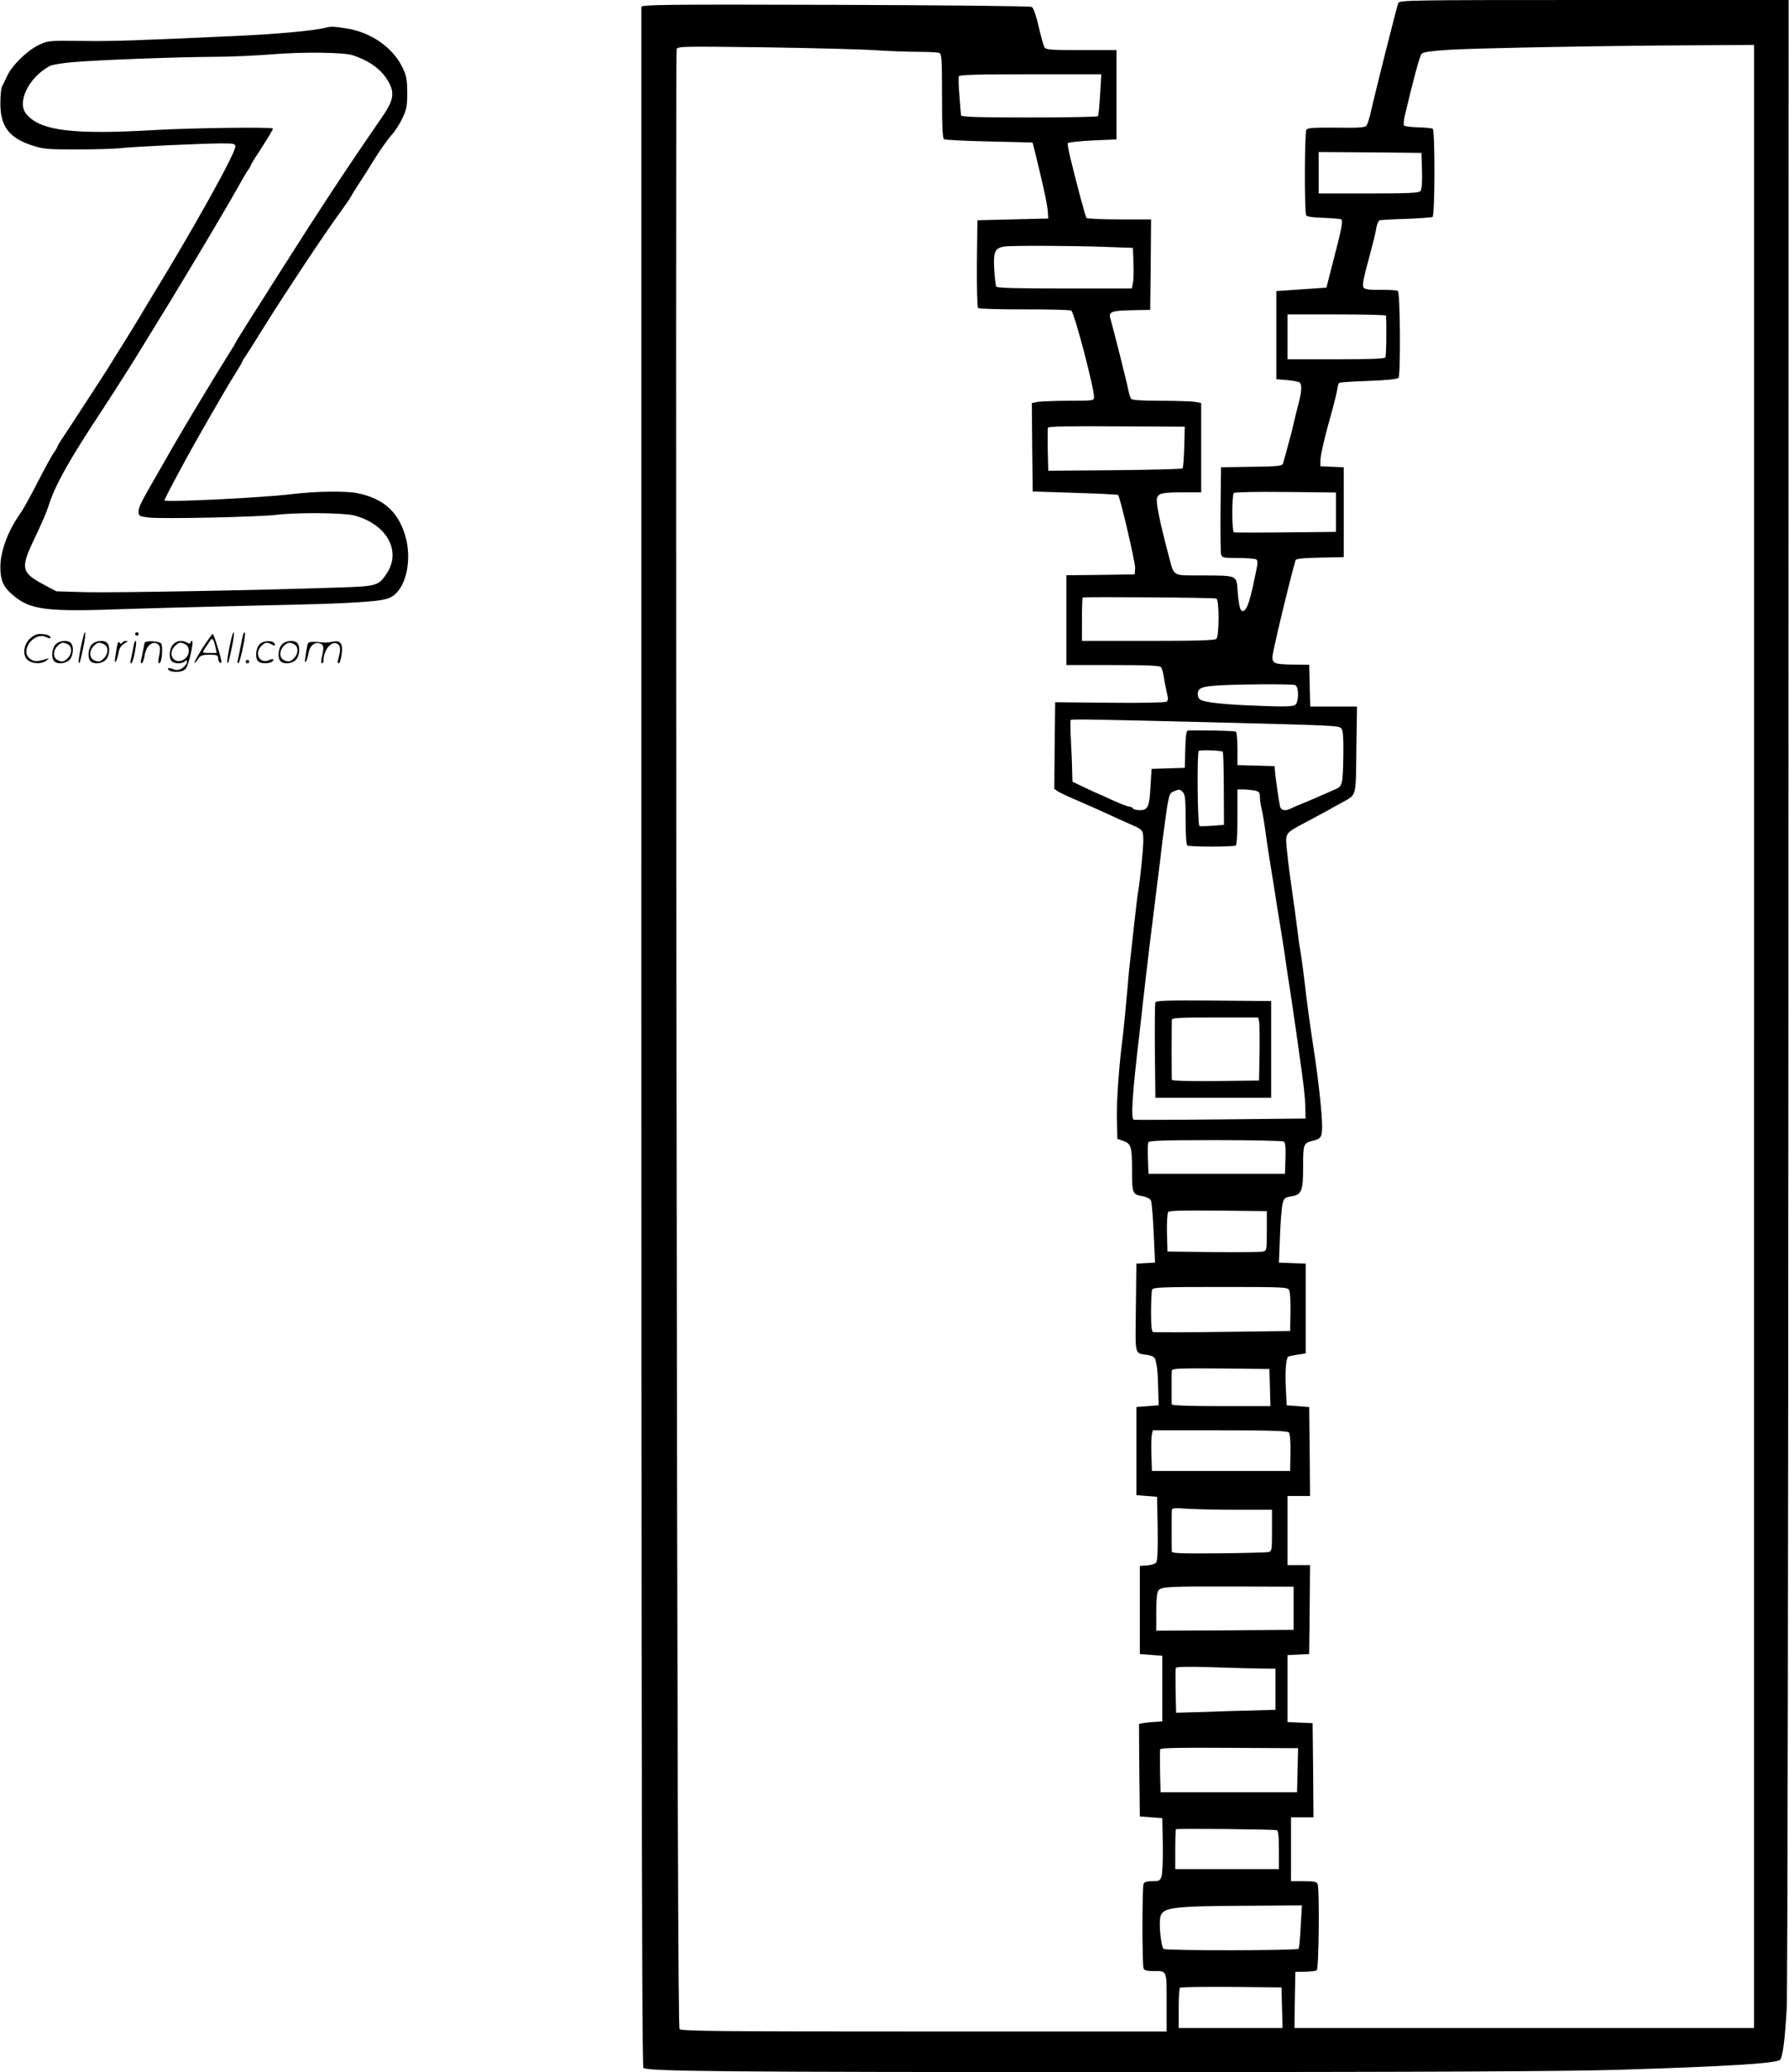 <svg version="1.0" xmlns="http://www.w3.org/2000/svg"
 width="1035" height="1199" viewBox="0 0 1035.008 1199.5"
 preserveAspectRatio="xMidYMid meet">
<g transform="translate(0,1200) scale(0.1,-0.1)"
fill="#000000" stroke="none">
<path d="M8091 11983 c-7 -15 -128 -494 -163 -648 -7 -27 -16 -56 -22 -63 -7
-10 -48 -13 -174 -11 -131 1 -166 -1 -173 -12 -11 -17 -12 -479 -1 -496 4 -7
43 -13 100 -14 50 -2 97 -6 102 -9 13 -8 4 -51 -57 -285 l-28 -110 -145 -10
-145 -10 0 -255 0 -255 60 -5 c33 -3 66 -9 73 -13 16 -11 15 -48 -4 -122 -9
-33 -20 -78 -25 -100 -5 -22 -13 -56 -18 -75 -20 -74 -42 -156 -47 -172 -5
-16 -25 -18 -182 -20 l-177 -3 -3 -240 c-1 -132 0 -250 3 -262 5 -22 10 -23
98 -23 50 0 98 -4 105 -8 9 -6 10 -20 3 -53 -37 -185 -54 -239 -78 -246 -16
-5 -25 27 -32 116 -7 92 1 89 -209 90 -176 1 -156 -12 -193 126 -49 185 -71
295 -65 320 8 30 30 35 154 35 l102 0 0 259 0 258 -37 7 c-21 3 -111 6 -200 6
-113 0 -164 4 -169 12 -4 6 -11 28 -15 47 -9 48 -87 356 -101 404 -17 56 -11
59 162 62 l65 1 3 262 2 262 -184 0 c-102 0 -187 4 -190 8 -3 5 -17 53 -32
108 -62 236 -82 319 -75 326 4 5 69 11 144 15 l137 6 0 259 0 258 -205 0
c-184 0 -205 2 -213 18 -5 9 -20 64 -33 120 -15 65 -30 107 -40 112 -8 5 -520
10 -1137 12 -992 3 -1122 1 -1122 -12 -1 -9372 1 -11924 12 -11931 32 -20 463
-24 2728 -24 1795 0 2585 4 2905 13 625 19 924 37 945 58 16 16 29 118 39 299
5 88 9 2740 10 5893 l1 5732 -1125 0 c-1061 0 -1125 -1 -1134 -17z m2059
-5983 l0 -5740 -1330 0 -1330 0 2 163 3 162 56 1 c31 1 61 4 68 8 12 8 17 470
5 500 -5 13 -22 16 -80 16 l-74 0 0 185 0 185 65 0 65 0 -2 273 -3 272 -72 3
-73 3 0 194 0 194 63 3 62 3 3 258 2 257 -65 0 -65 0 0 200 0 200 65 0 65 0
-2 258 -3 257 -65 5 -65 5 -5 100 c-5 94 1 169 13 181 3 3 27 8 54 12 l48 7 0
260 0 260 -77 3 -78 3 6 152 c3 84 10 168 15 188 8 33 13 37 48 43 63 10 71
30 71 172 0 131 2 137 55 150 48 11 55 22 55 86 0 69 -23 283 -50 453 -23 152
-36 247 -55 410 -9 72 -18 137 -20 145 -2 8 -9 51 -14 95 -12 94 -25 192 -45
330 -8 55 -17 134 -21 175 -8 89 -10 86 110 150 44 24 99 53 123 66 23 13 63
36 90 50 82 46 77 26 80 304 l4 250 -136 0 -135 0 -3 121 -3 121 -97 1 c-120
2 -125 6 -109 84 24 115 92 396 127 520 2 9 43 13 141 15 l138 3 0 260 0 260
-67 3 -68 3 0 32 c0 32 25 140 71 302 12 44 24 95 27 113 2 18 7 34 11 36 4 3
81 8 171 11 108 4 167 11 172 18 13 21 10 495 -4 503 -6 4 -51 7 -99 6 -62 -1
-90 3 -98 12 -9 10 -5 37 13 107 47 177 54 204 60 242 4 21 12 40 19 42 7 2
76 6 154 8 77 3 146 8 152 11 14 9 15 502 1 511 -5 3 -43 7 -84 8 -41 1 -78 6
-82 10 -4 4 -2 31 5 60 54 228 86 344 97 356 9 10 56 16 161 23 166 10 936 24
1436 26 l327 2 0 -5740z m-5080 5709 c74 -5 183 -9 242 -9 58 0 113 -3 122 -6
14 -5 16 -37 16 -249 0 -177 3 -246 12 -251 6 -4 124 -10 262 -13 l250 -6 8
-30 c43 -172 78 -328 80 -365 l3 -45 -205 -5 -205 -5 -3 -249 c-1 -141 2 -254
7 -259 5 -5 123 -8 267 -8 143 1 265 -3 272 -7 18 -12 132 -445 132 -502 0
-19 -6 -20 -142 -20 -79 0 -160 -3 -181 -6 l-37 -7 2 -256 3 -256 245 -8 c134
-4 246 -10 249 -12 12 -12 101 -395 99 -425 l-3 -35 -197 -3 -198 -2 0 -260 0
-260 269 0 c203 0 271 -3 279 -12 5 -7 12 -31 15 -53 3 -22 11 -62 17 -89 10
-40 10 -50 -1 -58 -8 -5 -146 -8 -329 -6 l-315 3 -3 -251 -2 -251 22 -15 c13
-8 68 -34 123 -57 55 -24 134 -59 175 -78 41 -19 91 -42 110 -50 84 -36 85
-37 85 -100 0 -50 -19 -233 -29 -289 -4 -20 -9 -64 -26 -214 -26 -234 -30
-269 -35 -335 -8 -91 -24 -261 -30 -305 -21 -162 -35 -365 -33 -464 l3 -119
30 -10 c50 -17 54 -31 55 -168 0 -139 1 -143 63 -154 21 -4 42 -15 46 -24 5
-9 12 -94 16 -188 l8 -172 -54 -3 -54 -3 -3 -257 c-3 -286 -10 -259 70 -272
23 -4 39 -13 42 -24 12 -45 15 -74 17 -167 l3 -100 -64 -5 -65 -5 0 -255 0
-255 60 -5 60 -5 3 -184 c2 -123 -1 -188 -9 -197 -6 -7 -29 -14 -52 -16 l-42
-3 0 -255 0 -255 65 -5 65 -5 0 -190 0 -190 -45 -3 c-25 -1 -55 -5 -68 -7
l-22 -5 2 -268 3 -267 65 -5 65 -5 3 -156 c1 -88 -2 -168 -8 -183 -8 -23 -15
-26 -54 -26 -31 0 -46 -5 -50 -16 -3 -9 -6 -118 -6 -244 0 -126 3 -235 6 -244
4 -12 20 -16 54 -16 84 0 80 9 80 -181 l0 -169 -1404 0 c-1178 0 -1405 2
-1415 14 -8 10 -13 1472 -18 5728 -3 3143 -3 5723 1 5733 6 17 33 17 514 11
279 -4 568 -12 642 -17z m1295 -256 c-4 -65 -9 -121 -12 -125 -2 -5 -182 -8
-399 -8 -308 0 -394 3 -394 13 -1 6 -5 57 -9 112 -5 55 -6 106 -4 113 4 9 96
12 415 12 l410 0 -7 -117z m1863 -442 c2 -67 -1 -108 -9 -117 -9 -11 -65 -14
-300 -14 l-289 0 0 120 0 120 298 -2 297 -3 3 -104z m-1838 -440 l165 -6 3
-84 c2 -47 1 -100 -3 -118 l-6 -33 -389 0 c-281 0 -391 3 -396 11 -4 7 -9 53
-12 103 -5 100 4 119 58 129 36 6 386 5 580 -2z m1630 -398 c4 -90 1 -234 -4
-242 -5 -8 -93 -11 -287 -11 l-279 0 0 130 0 130 285 0 c157 0 285 -3 285 -7z
m-1168 -761 c-2 -64 -6 -120 -10 -124 -4 -3 -180 -8 -392 -10 l-385 -3 -3 119
c-1 66 -1 125 1 130 3 8 128 10 398 8 l394 -2 -3 -118z m878 -377 l0 -114
-290 -3 c-160 -2 -295 -1 -300 0 -13 5 -13 215 -1 228 6 5 126 8 300 6 l291
-3 0 -114z m-692 -500 c17 -6 17 -216 0 -233 -9 -9 -110 -12 -395 -12 l-383 0
0 123 c0 68 2 126 4 128 6 5 757 0 774 -6z m456 -501 c22 -8 22 -96 1 -114
-12 -10 -59 -12 -208 -6 -205 7 -322 20 -344 37 -7 6 -13 19 -13 28 0 35 18
45 92 51 95 9 452 12 472 4z m-494 -215 c745 -19 748 -19 762 -37 9 -11 12
-52 11 -150 -3 -171 -5 -184 -46 -201 -18 -8 -68 -30 -112 -49 -44 -19 -91
-39 -105 -44 -14 -6 -33 -14 -42 -19 -32 -16 -57 -10 -62 14 -7 33 -26 168
-29 202 l-2 30 -107 3 -108 3 0 94 c0 51 -4 97 -10 100 -7 5 -209 9 -277 6 -9
-1 -13 -33 -15 -108 l-3 -108 -96 -3 -96 -3 -6 -98 c-6 -120 -15 -141 -62
-141 -18 0 -37 5 -40 10 -3 6 -12 10 -20 10 -7 0 -49 16 -92 35 -43 20 -87 40
-98 44 -11 5 -47 21 -80 37 l-60 29 -2 65 c0 36 -4 115 -7 176 -3 61 -4 113
-1 116 6 6 150 3 805 -13z m75 -171 c3 -3 6 -99 6 -214 l1 -209 -66 -5 c-36
-3 -71 -3 -76 -2 -11 4 -15 424 -4 435 7 7 131 3 139 -5z m-231 -234 c13 -13
16 -42 16 -159 0 -86 4 -146 10 -150 6 -3 69 -6 140 -6 71 0 134 3 140 6 6 4
10 69 10 166 l0 159 34 0 c18 0 48 -3 65 -6 26 -6 31 -11 31 -37 0 -16 4 -46
9 -66 5 -20 15 -74 21 -121 6 -47 18 -125 26 -175 8 -49 19 -119 25 -155 20
-128 29 -186 44 -275 8 -49 22 -139 30 -200 9 -60 21 -137 26 -170 5 -33 14
-91 19 -130 6 -38 17 -117 25 -175 30 -209 36 -266 38 -330 l1 -65 -492 -5
c-271 -3 -497 -3 -502 -2 -18 6 -9 149 35 517 8 72 17 153 20 180 3 28 10 86
15 130 5 44 14 121 20 170 6 50 20 162 31 250 11 88 24 196 30 240 5 44 13
112 18 150 34 255 33 252 65 265 30 12 33 12 50 -6z m584 -2022 c9 -6 12 -33
10 -98 l-3 -89 -395 0 -395 0 -3 84 c-2 46 -1 90 2 98 4 10 78 13 388 13 211
0 389 -4 396 -8z m-98 -517 c0 -111 -1 -115 -22 -120 -13 -3 -142 -5 -288 -3
l-265 3 -3 109 c-1 59 2 113 7 120 7 8 88 10 290 8 l281 -3 0 -114z m129 -343
c6 -10 9 -68 8 -128 l-2 -109 -390 -5 c-214 -3 -396 -3 -402 -1 -10 2 -13 34
-13 116 0 62 3 120 6 129 5 14 50 16 395 16 366 0 389 -1 398 -18z m-111 -564
l3 -108 -286 0 c-183 0 -285 4 -285 10 -1 6 -1 48 -1 95 0 47 0 92 1 100 0 13
36 15 283 13 l282 -3 3 -107z m110 -261 c6 -7 10 -55 9 -117 l-2 -105 -400 0
-400 0 -3 95 c-2 52 0 105 3 118 l5 22 389 0 c303 0 391 -3 399 -13z m-296
-447 l198 0 0 -120 c0 -116 -1 -120 -22 -125 -13 -2 -143 -6 -291 -7 -208 -2
-267 0 -267 10 -1 16 -1 217 0 238 0 15 11 16 92 10 50 -3 180 -6 290 -6z
m323 -570 l0 -125 -397 -3 -398 -2 0 108 c0 71 4 114 13 125 17 22 49 24 442
23 l340 -1 0 -125z m-197 -349 l92 -1 0 -119 0 -119 -262 -7 c-145 -5 -274 -9
-288 -9 l-25 -1 -3 124 c-1 69 -1 130 1 135 3 8 66 9 198 5 107 -4 236 -7 287
-8z m220 -589 l-3 -127 -395 0 -395 0 -3 119 c-1 66 -1 125 1 130 3 8 129 10
401 8 l397 -2 -3 -128z m-120 -347 c8 -3 12 -35 12 -115 l0 -110 -300 0 -300
0 0 113 c0 63 2 116 4 118 6 5 567 0 584 -6z m138 -556 c-3 -67 -9 -125 -12
-130 -7 -11 -764 -12 -781 -1 -15 9 -29 147 -19 186 14 55 68 62 520 64 l299
2 -7 -121z m-108 -471 l3 -118 -301 0 -300 0 0 113 c0 63 3 117 7 120 4 4 137
6 297 5 l291 -3 3 -117z M6685 6197 c-3 -7 -4 -134 -3 -282 l3 -270 335 0 335
0 0 280 0 280 -333 3 c-263 2 -334 0 -337 -11z m600 -109 c3 -13 4 -95 3 -183
l-3 -160 -252 -3 c-167 -1 -253 1 -253 8 0 5 -1 82 -1 170 0 88 1 167 1 175 0
13 35 15 250 15 l250 0 5 -22z M1880 11839 c-66 -17 -296 -38 -535 -48 -594
-27 -682 -30 -870 -28 -200 2 -200 2 -256 -25 -67 -34 -149 -114 -179 -176
-12 -26 -26 -55 -31 -64 -5 -10 -9 -53 -9 -96 0 -134 50 -200 184 -244 64 -21
89 -23 256 -23 102 0 219 3 260 8 90 9 462 26 578 27 73 0 82 -2 82 -18 0 -40
-243 -477 -473 -852 -38 -63 -75 -124 -81 -135 -6 -11 -46 -76 -89 -145 -43
-69 -84 -134 -90 -145 -17 -28 -256 -395 -278 -427 -10 -15 -19 -30 -19 -34 0
-3 -9 -19 -21 -35 -11 -16 -46 -79 -78 -141 -67 -130 -96 -183 -121 -218 -68
-98 -110 -213 -110 -302 0 -75 16 -114 66 -157 105 -93 190 -104 674 -86 96 3
382 11 635 17 514 12 532 12 700 22 148 9 183 18 218 54 67 70 87 223 46 345
-44 133 -130 204 -277 233 -69 13 -245 10 -380 -7 -164 -20 -732 -48 -732 -36
0 7 41 86 123 237 59 109 222 393 278 483 27 43 49 81 49 83 0 3 8 17 19 32
10 15 65 101 121 192 110 176 336 517 426 640 30 41 58 82 62 90 4 8 23 40 43
70 20 30 63 98 95 150 32 52 76 113 96 136 21 22 50 67 65 100 24 51 28 71 28
149 -1 78 -5 98 -29 147 -56 114 -181 201 -321 223 -79 13 -91 13 -125 4z
m160 -159 c103 -34 174 -89 211 -162 32 -62 22 -105 -48 -205 -197 -285 -352
-521 -588 -893 -188 -296 -255 -402 -255 -406 0 -2 -20 -35 -44 -73 -48 -75
-267 -438 -308 -511 -14 -25 -42 -74 -63 -110 -134 -233 -145 -253 -145 -282
0 -25 4 -27 58 -34 71 -9 641 3 742 16 118 14 386 12 448 -4 188 -50 275 -205
188 -336 -47 -71 -57 -74 -276 -81 -459 -16 -1308 -31 -1465 -27 l-171 5 -73
39 c-127 67 -134 94 -64 244 62 131 79 172 93 215 38 118 114 255 302 540 69
105 169 262 223 350 54 88 119 194 144 235 25 41 51 82 56 92 6 9 46 76 90
149 95 158 92 153 181 304 39 66 86 147 104 180 18 33 41 72 51 87 11 14 19
29 19 32 0 4 30 52 66 107 36 55 64 103 61 105 -9 10 -480 3 -687 -9 -466 -27
-653 -5 -737 89 -62 68 10 217 135 283 12 6 70 16 130 21 145 13 608 30 817
31 94 0 242 7 330 14 178 15 421 13 475 -5z M466 8254 c-10 -47 -15 -88 -12
-91 5 -6 9 7 30 110 7 37 10 67 6 67 -4 0 -15 -39 -24 -86z M780 8330 c0 -5 5
-10 10 -10 6 0 10 5 10 10 0 6 -4 10 -10 10 -5 0 -10 -4 -10 -10z M1326 8254
c-10 -47 -15 -88 -12 -91 5 -6 9 7 30 110 7 37 10 67 6 67 -4 0 -15 -39 -24
-86z M1406 8329 c-3 -8 -10 -41 -16 -74 -6 -33 -14 -68 -16 -77 -3 -10 -1 -18
3 -18 10 0 46 171 38 178 -2 3 -7 -1 -9 -9z M169 8301 c-38 -38 -41 -101 -7
-125 29 -20 79 -20 104 0 18 14 18 15 1 10 -53 -17 -69 -17 -92 -2 -69 45 21
166 94 126 12 -6 21 -7 21 -1 0 12 -25 21 -62 21 -19 0 -39 -10 -59 -29z
M1170 8249 c-28 -45 -49 -83 -47 -85 2 -3 12 7 21 21 14 21 24 25 66 25 43 0
50 -3 50 -19 0 -11 5 -23 10 -26 6 -3 10 -3 10 1 0 20 -44 164 -51 164 -4 0
-30 -37 -59 -81z m75 4 l7 -33 -42 0 c-42 0 -42 0 -28 23 8 12 21 32 29 44 15
25 22 18 34 -34z M320 8270 c-22 -22 -27 -79 -8 -98 19 -19 66 -14 88 8 22 22
27 79 8 98 -19 19 -66 14 -88 -8z m71 0 c25 -14 25 -54 -1 -80 -23 -23 -33
-24 -61 -10 -25 14 -25 54 1 80 23 23 33 24 61 10z M530 8270 c-22 -22 -27
-79 -8 -98 19 -19 66 -14 88 8 22 22 27 79 8 98 -19 19 -66 14 -88 -8z m71 0
c25 -14 25 -54 -1 -80 -23 -23 -33 -24 -61 -10 -25 14 -25 54 1 80 23 23 33
24 61 10z M676 8264 c-3 -16 -8 -47 -11 -69 -8 -51 10 -26 19 27 5 27 15 42
34 53 18 10 22 14 10 15 -9 0 -20 -5 -24 -11 -5 -8 -9 -8 -14 1 -5 8 -10 3
-14 -16z M777 8283 c-2 -4 -7 -26 -11 -48 -4 -22 -9 -48 -12 -57 -3 -10 -1
-18 4 -18 4 0 14 28 20 62 11 58 10 81 -1 61z M835 8280 c-1 -3 -5 -23 -9 -45
-4 -22 -9 -48 -12 -57 -3 -10 -1 -18 4 -18 5 0 13 20 17 45 7 53 44 87 74 68
17 -11 19 -28 8 -80 -4 -18 -3 -33 2 -33 16 0 24 99 11 115 -12 14 -87 18 -95
5z M1000 8270 c-22 -22 -27 -79 -8 -98 7 -7 24 -12 38 -12 14 0 31 5 38 12 9
9 12 8 12 -5 0 -9 -12 -24 -26 -34 -21 -13 -32 -15 -55 -6 -16 6 -29 8 -29 3
0 -24 81 -27 102 -2 18 19 50 162 37 162 -5 0 -9 -5 -9 -10 0 -7 -6 -7 -19 0
-30 16 -59 12 -81 -10z m71 0 c29 -16 25 -65 -6 -86 -56 -37 -103 28 -55 76
23 23 33 24 61 10z M1501 8271 c-23 -23 -28 -80 -9 -99 19 -19 88 -13 88 9 0
5 -11 4 -24 -2 -54 -25 -89 38 -46 81 23 23 33 24 62 9 16 -9 19 -8 16 3 -8
22 -64 22 -87 -1z M1630 8270 c-22 -22 -27 -79 -8 -98 19 -19 66 -14 88 8 22
22 27 79 8 98 -19 19 -66 14 -88 -8z m71 0 c25 -14 25 -54 -1 -80 -23 -23 -33
-24 -61 -10 -25 14 -25 54 1 80 23 23 33 24 61 10z M1776 8261 c-3 -14 -8 -44
-11 -66 -8 -51 10 -26 19 27 8 41 35 63 66 53 22 -7 24 -21 11 -77 -5 -22 -5
-38 0 -38 5 0 9 6 9 13 0 68 51 125 85 97 15 -13 15 -35 -1 -92 -3 -10 -1 -18
4 -18 6 0 13 23 17 50 9 63 -5 84 -49 76 -17 -4 -35 -6 -41 -6 -101 8 -104 7
-109 -19z M1420 8170 c0 -5 5 -10 10 -10 6 0 10 5 10 10 0 6 -4 10 -10 10 -5
0 -10 -4 -10 -10z"/>
</g>
</svg>
